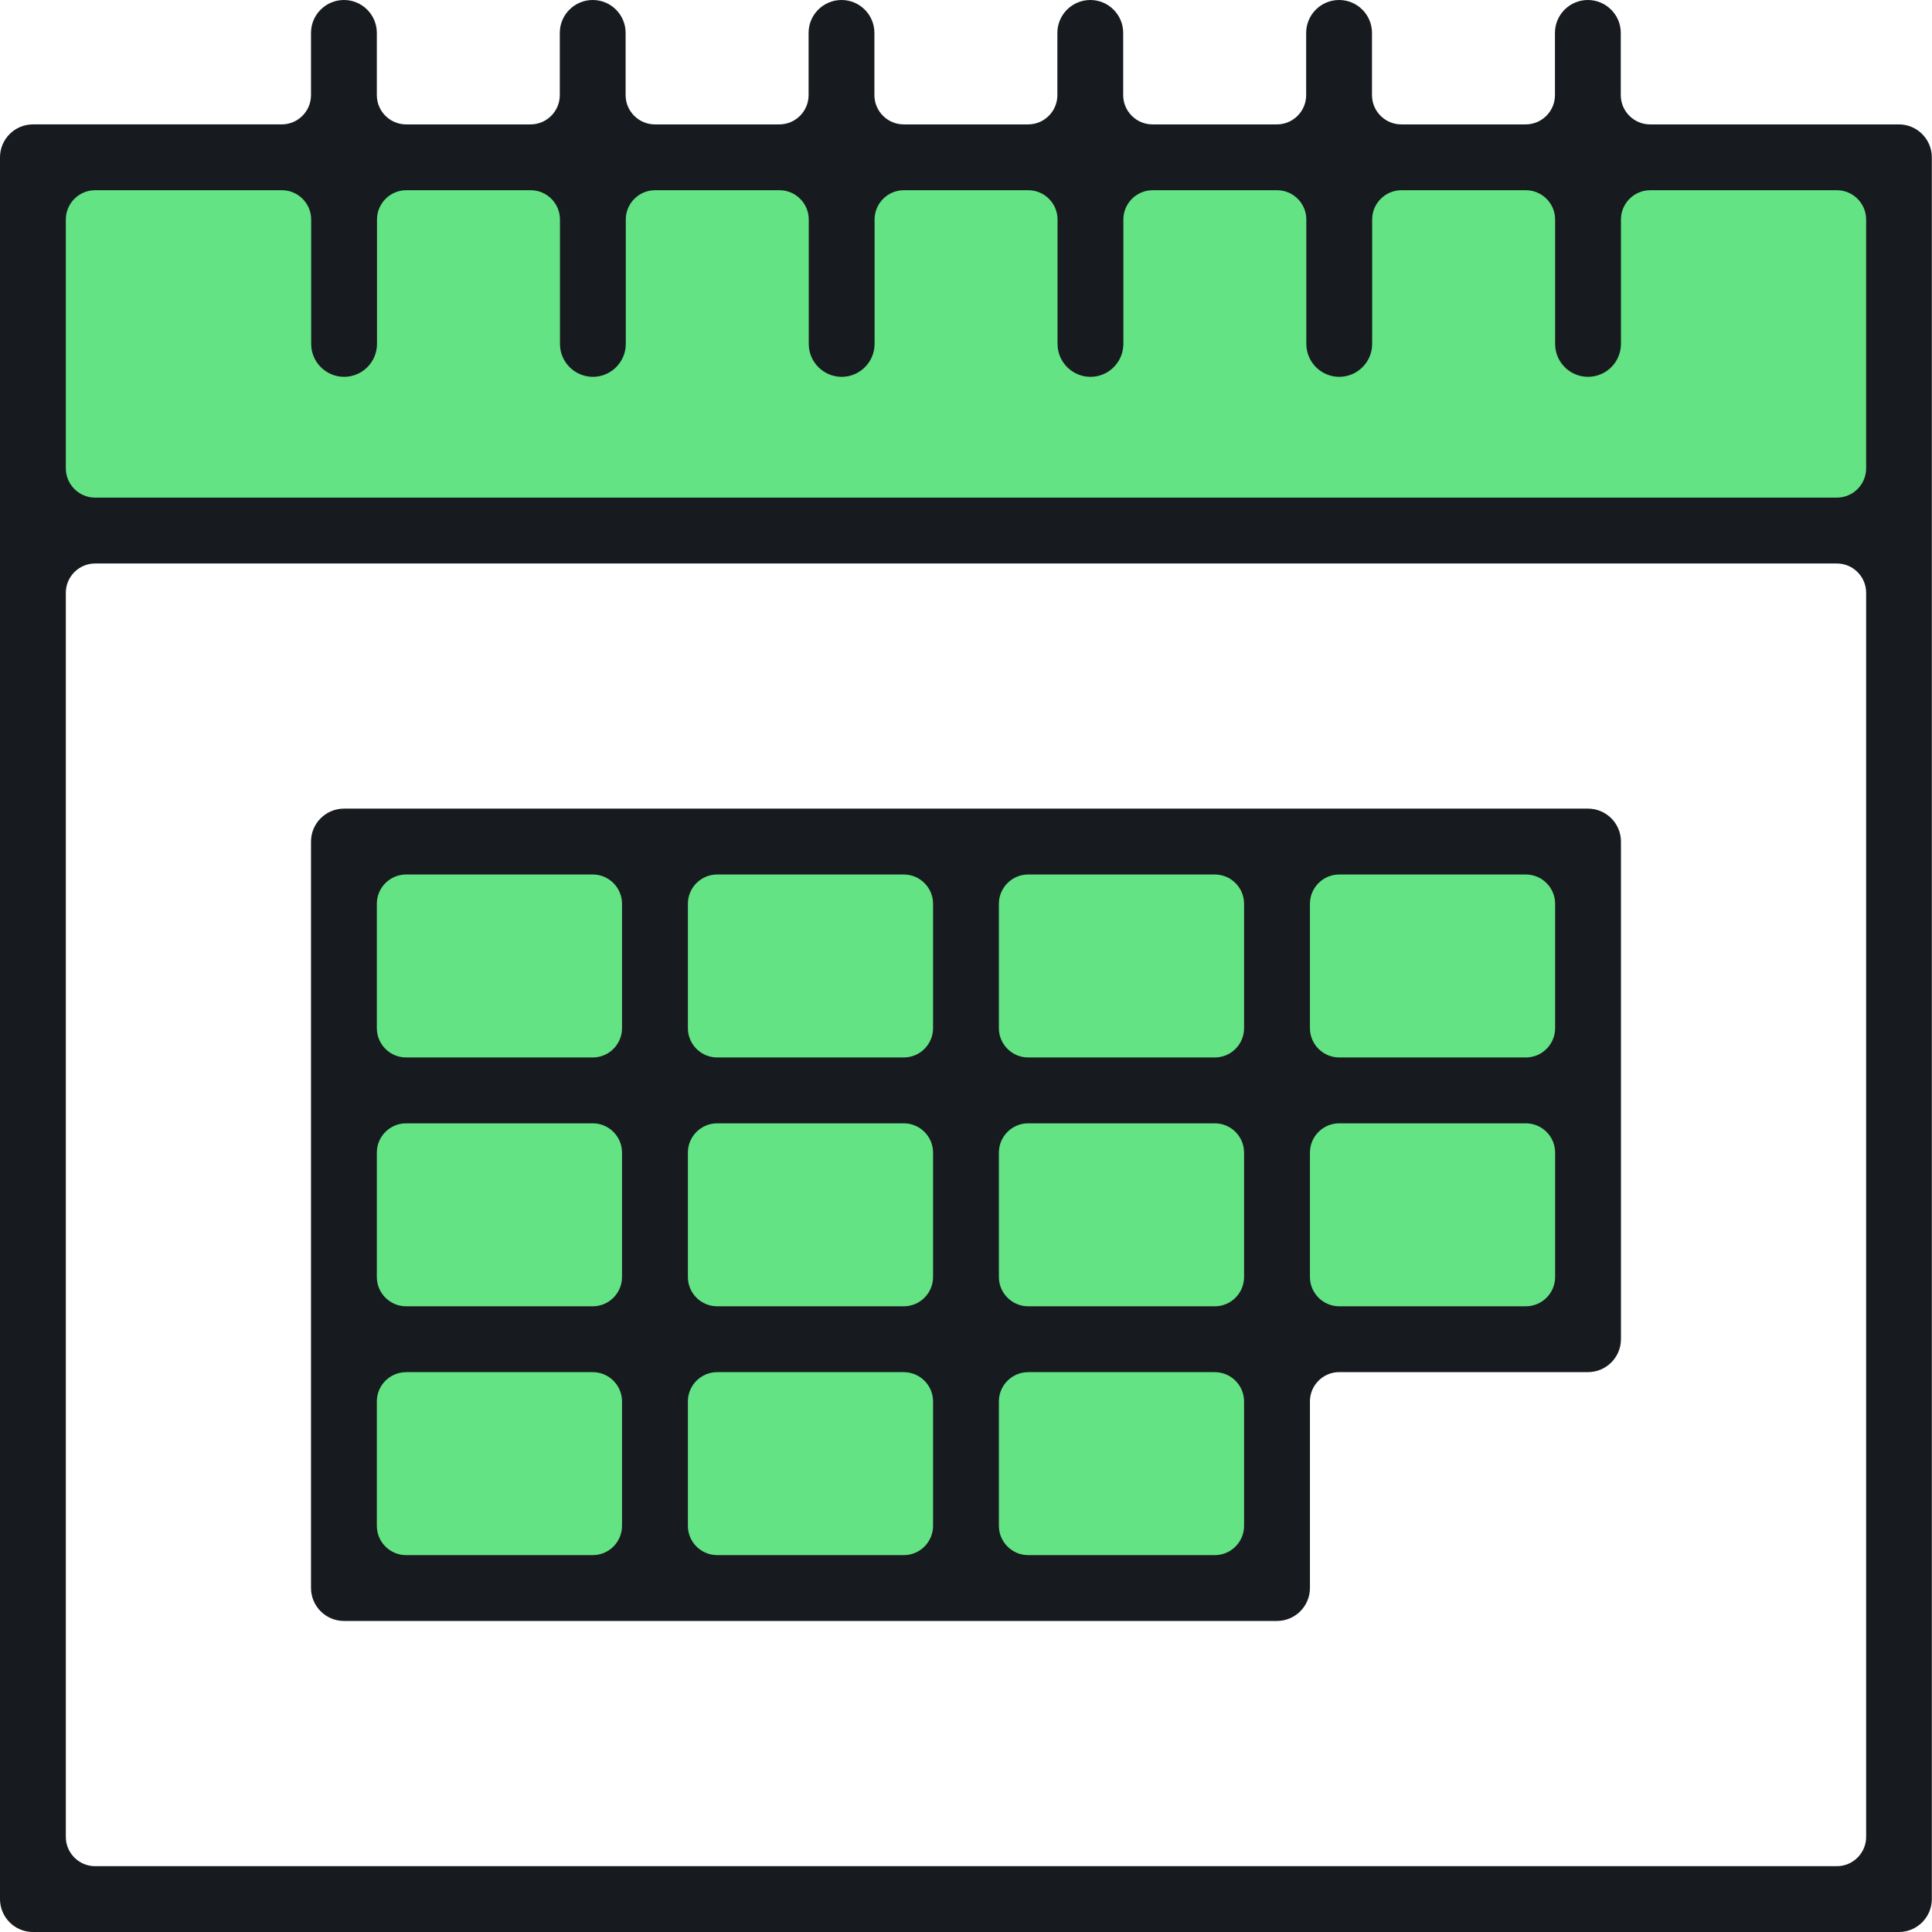 <?xml version="1.0" encoding="UTF-8"?><svg id="b" xmlns="http://www.w3.org/2000/svg" viewBox="0 0 44 44"><defs><style>.d{fill:#63e384;}.e{fill:#171a1e;}</style></defs><g id="c"><rect class="d" x=".948" y="3.848" width="42.19" height="8.389"/><polygon class="d" points="7.79 19.079 7.79 30.563 7.79 36.346 28.966 36.346 28.966 30.563 35.889 30.563 35.889 19.079 7.79 19.079"/><path class="e" d="M7.833,36.916c-.414,0-.75-.337-.75-.75v-17c0-.413.336-.75.75-.75h28.333c.414,0,.75.337.75.75v11.333c0,.413-.336.75-.75.75h-5.666c-.368,0-.667.299-.667.667v4.25c0,.413-.336.75-.75.75H7.833ZM23.416,31.25c-.368,0-.667.299-.667.667v2.833c0,.368.3.667.667.667h4.251c.368,0,.666-.3.666-.667v-2.833c0-.368-.299-.667-.666-.667h-4.251ZM16.333,31.25c-.368,0-.667.299-.667.667v2.833c0,.368.3.667.667.667h4.25c.368,0,.667-.3.667-.667v-2.833c0-.368-.3-.667-.667-.667h-4.25ZM9.249,31.25c-.368,0-.667.299-.667.667v2.833c0,.368.3.667.667.667h4.251c.368,0,.666-.3.666-.667v-2.833c0-.368-.299-.667-.666-.667h-4.251ZM30.5,25.583c-.368,0-.667.299-.667.667v2.833c0,.368.3.667.667.667h4.25c.368,0,.667-.3.667-.667v-2.833c0-.368-.3-.667-.667-.667h-4.25ZM23.416,25.583c-.368,0-.667.299-.667.667v2.833c0,.368.3.667.667.667h4.251c.368,0,.666-.3.666-.667v-2.833c0-.368-.299-.667-.666-.667h-4.251ZM16.333,25.583c-.368,0-.667.299-.667.667v2.833c0,.368.3.667.667.667h4.25c.368,0,.667-.3.667-.667v-2.833c0-.368-.3-.667-.667-.667h-4.25ZM9.249,25.583c-.368,0-.667.299-.667.667v2.833c0,.368.3.667.667.667h4.251c.368,0,.666-.3.666-.667v-2.833c0-.368-.299-.667-.666-.667h-4.251ZM30.5,19.916c-.368,0-.667.3-.667.667v2.833c0,.368.3.667.667.667h4.25c.368,0,.667-.3.667-.667v-2.833c0-.368-.3-.667-.667-.667h-4.25ZM23.416,19.916c-.368,0-.667.3-.667.667v2.833c0,.368.3.667.667.667h4.251c.368,0,.666-.3.666-.667v-2.833c0-.368-.299-.667-.666-.667h-4.251ZM16.333,19.916c-.368,0-.667.3-.667.667v2.833c0,.368.3.667.667.667h4.25c.368,0,.667-.3.667-.667v-2.833c0-.368-.3-.667-.667-.667h-4.25ZM9.249,19.916c-.368,0-.667.3-.667.667v2.833c0,.368.3.667.667.667h4.251c.368,0,.666-.3.666-.667v-2.833c0-.368-.299-.667-.666-.667h-4.251Z"/><path class="e" d="M.749,44c-.413,0-.749-.337-.749-.75V3.583c0-.413.336-.75.749-.75h5.667c.368,0,.667-.299.667-.667V.749c0-.413.336-.749.75-.749s.749.336.749.749v1.417c0,.368.3.667.667.667h2.833c.368,0,.667-.299.667-.667V.749c0-.413.336-.749.75-.749s.749.336.749.749v1.417c0,.368.3.667.667.667h2.833c.368,0,.667-.299.667-.667V.749c0-.413.336-.749.75-.749s.749.336.749.749v1.417c0,.368.3.667.667.667h2.833c.368,0,.667-.299.667-.667V.749c0-.413.336-.749.75-.749s.749.336.749.749v1.417c0,.368.3.667.667.667h2.833c.368,0,.667-.299.667-.667V.749c0-.413.336-.749.75-.749s.749.336.749.749v1.417c0,.368.3.667.667.667h2.833c.368,0,.667-.299.667-.667V.749c0-.413.336-.749.749-.749s.75.336.75.749v1.417c0,.368.3.667.667.667h5.667c.414,0,.75.337.75.75v39.667c0,.413-.336.75-.75.75H.749ZM2.166,12.833c-.368,0-.667.3-.667.667v28.334c0,.368.3.667.667.667h39.667c.368,0,.667-.3.667-.667V13.5c0-.368-.3-.667-.667-.667H2.166ZM2.166,4.332c-.368,0-.667.3-.667.667v5.667c0,.368.3.667.667.667h39.667c.368,0,.667-.299.667-.667v-5.667c0-.368-.3-.667-.667-.667h-4.25c-.368,0-.667.3-.667.667v2.833c0,.413-.336.75-.75.75s-.749-.336-.749-.75v-2.833c0-.368-.3-.667-.667-.667h-2.833c-.368,0-.667.3-.667.667v2.833c0,.413-.336.75-.749.75s-.75-.336-.75-.75v-2.833c0-.368-.3-.667-.667-.667h-2.833c-.368,0-.667.3-.667.667v2.833c0,.413-.336.75-.749.75s-.75-.336-.75-.75v-2.833c0-.368-.3-.667-.667-.667h-2.833c-.368,0-.667.3-.667.667v2.833c0,.413-.336.75-.749.75s-.75-.336-.75-.75v-2.833c0-.368-.3-.667-.667-.667h-2.833c-.368,0-.667.3-.667.667v2.833c0,.413-.336.75-.749.75s-.75-.336-.75-.75v-2.833c0-.368-.3-.667-.667-.667h-2.833c-.368,0-.667.3-.667.667v2.833c0,.413-.336.75-.749.75s-.75-.336-.75-.75v-2.833c0-.368-.3-.667-.667-.667H2.166Z"/></g></svg>